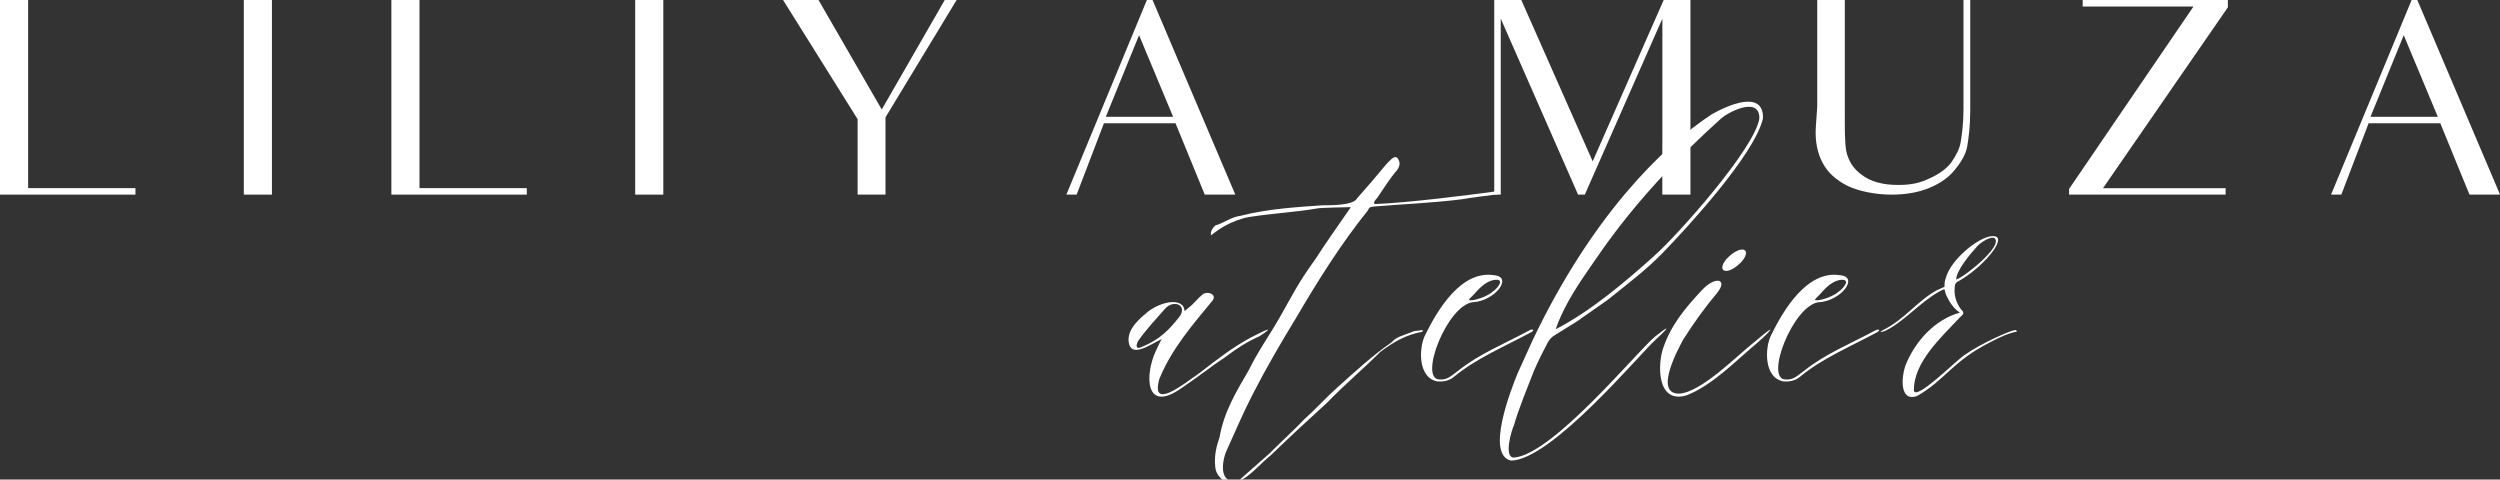<?xml version="1.0" encoding="UTF-8"?> <svg xmlns="http://www.w3.org/2000/svg" version="1.1" viewBox="0 0 4000 767.3"><rect x="0" y="0" width="4000" height="767.3" fill="#333333" stroke="none"/><defs><style> .cls-1 { fill: #fff; } </style></defs><g><g id="Layer_1"><g id="Layer_1-2" data-name="Layer_1"><g><g><path class="cls-1" d="M216.7,301v10.4H0V0h45v301h171.7Z"></path><path class="cls-1" d="M435.1,0v311.4h-45V0h45Z"></path><path class="cls-1" d="M842.9,301v10.4h-216.7V0h45v301h171.7Z"></path><path class="cls-1" d="M1061.3,0v311.4h-45V0h45Z"></path><path class="cls-1" d="M1530.6,0l-113.8,187.7v123.7h-44.6v-120.7L1252.9,0h56.7l101.2,175.2L1511.6,0h19Z"></path><path class="cls-1" d="M1880.9,197.2h-114.6l-43.7,114.2h-16.4L1835,0h9.1l132.4,311.4h-48.9c-16.4-40.2-23.4-57.1-23.4-57.1l-23.4-57.1h.1ZM1877,186.9l-54.5-130.6-53.2,130.6h107.7Z"></path><path class="cls-1" d="M2659.8,228.4V29.8l-124.1,281.6h-10.8l-123.7-281.6v281.6h-10.4V0h43.3l114.2,258.2L2661.9,0h42.8v311.4h-45v-83h.1Z"></path><path class="cls-1" d="M3152.4,0v175.6c0,26-2.6,45.4-4.8,58.4-2.2,12.5-9.5,25.1-19.5,37.2-9.5,12.1-23.3,22.1-41.1,29.4-17.7,7.4-38.1,10.8-61,10.8s-50.6-4.8-69.6-13.8c-18.6-9.5-32-21.6-39.8-36.3-8.2-14.7-13-34.6-11.2-59.3l2.2-31.6V0h44.1v171.7c0,33.3-.4,57.1,2.6,71.4,3.5,14.3,10.4,26.4,24.7,36.8,14.3,10.8,33.7,16,57.5,16s35.9-3.5,51.5-10.8c15.1-6.9,27.2-15.6,34.6-26,7.4-10.8,13-21.6,14.7-32.9,1.7-10.8,4.3-28.6,4.3-52.3V0h10.8Z"></path><path class="cls-1" d="M3561,301v10.4h-250.5v-9.1L3509.6,10.4h-177.3V0h232.3v11.7l-199.8,289.4h196.4-.2Z"></path><path class="cls-1" d="M3904.4,197.2h-114.6l-43.7,114.2h-16.4L3858.6,0h9.1l132.4,311.4h-48.9c-16.4-40.2-23.4-57.1-23.4-57.1l-23.3-57.1h-.1ZM3900.5,186.9l-54.5-130.6-53.2,130.6h107.7Z"></path></g><g><path class="cls-1" d="M1805.9,547.3c-2.9-21.6,19.6-39.3,31.4-49.1,25.5-18.7,56.9-20.6,57.9-1,0,1,2-1,7.9-5.9,8.8-6.9,11.8-12.8,21.6-20.6,5.9-4.9,22.6-1,15.7,9.8-32.4,39.3-65.8,77.6-85.4,125.7-14.7,52,39.3,7.9,64.8-9.8,26.5-20.6,53-41.2,82.5-56.9,30.4-15.7,34.4-15.7,13.7-2-23.6,10.8-36.3,19.6-55,33.4-23.6,15.7-47.1,34.4-70.7,50.1-59.9,42.2-57.9-23.6-41.2-58.9,2.9-5.9,5.9-13.7,9.8-19.6-10.8,4.9-22.6,12.8-32.4,15.7-11.8,3.9-18.7,1-20.6-10.8h0ZM1820.6,546.4c-2.9,4.9-3.9,13.7,5.9,8.8,29.5-11.8,45.2-28.5,61.8-50.1,10.8-17.7-10.8-25.5-23.6-11.8-14.7,16.7-31.4,34.4-44.2,53h0Z"></path><path class="cls-1" d="M2033.6,723.1c18.7-18.7,36.3-34.4,53-52,17.7-15.7,34.3-34.4,53-51,28.5-25.5,56-51.1,87.4-72.7,6.9-8.8,21.6-11.8,33.4-16.7,3.9-2,9.8-1,15.7-2.9v2.9c-27.5,4.9-48.1,17.7-67.7,32.4-27.5,27.5-57.9,53-85.4,81.5-31.4,28.5-59.9,55-89.3,83.4-17.7,13.7-40.2,43.2-62.8,45.2-12.8-1-25.5-11.8-26.5-26.5-2-16.7,2-33.4,6.9-47.1,6.9-40.3,26.5-72.7,47.1-108,13.7-28.5,33.4-56,50.1-85.4,19.6-34.4,27.5-52,55.9-91.3,17.7-27.5,37.3-55,57-83.5-1,0-51.1,1-53,2-34.3,5.9-71.7,7.9-109,13.7-12.8,2-28.5,7.9-40.3,14.7-6.9,3.9-12.8,7.9-21.6,14.7-1-6.9,2.9-11.8,6.9-15.7,13.7-3.9,25.5-13.7,41.2-15.7,42.2-10.8,87.4-13.7,131.5-16.7,5.9,0,48.1,1,54-10.8,16.7-18.7,32.4-37.3,47.1-55,5.9-5.9,12.8-14.7,17.7-9.8,5.9,7.9,2.9,13.7,0,18.7-12.8,14.7-21.6,29.5-32.4,45.2-3,2.9-6.9,7.9-3.9,9.8,52-2,145.3-13.7,196.3-20.6l1,4.9c-1,0-54,6.9-57,7.9-46.1,5.9-95.2,7.9-142.3,11.8-5.9,1-6.9,1-8.8,5.9-44.2,55-81.5,114.9-114.8,171.8-24.6,40.3-48.1,80.5-69.7,122.7-15.7,30.4-28.5,60.9-43.2,93.3-7.9,22.6-7.9,53,22.6,43.2l50.1-44.2h-.2Z"></path><path class="cls-1" d="M2356.5,483.5c-41.2,4.9-87.4,123.7-53,123.7,12.7,1,19.6-6.9,30.4-14.7,33.4-26.5,72.7-42.2,112.9-63.8,4.9-2.9,9.8-1,3,2.9-42.2,22.6-88.4,42.2-122.7,70.7-7.9,6.9-17.7,8.8-27.5,7.9-31.4-5.9-29.4-54-19.6-73.6,19.6-40.2,57.9-105,110.9-96.2,30.4,2.9,1,41.2-34.4,43.2h0ZM2357.5,471.8l-5.9,5.9c-6.9,6.9,24.5,0,36.3-10.8,7.9-4.9,22.6-22.6,1-18.7-12.8,2.9-22.6,13.7-31.4,23.6h0Z"></path><path class="cls-1" d="M2738.3,183.2c23.6-13.7,83.4-41.2,82.5,5.9-12.8,57.9-123.7,177.7-160,215-26.5,27.5-57.9,51-88.4,75.6l-49.1,34.4-36.3,22.6c-3.9,2-6.9,5.9-9.8,9.8-7.9,14.7-15.7,30.4-22.6,46.1-8.8,22.6-26.5,65.8-32.4,88.4-3,4.9-17.7,53,1,51,61.9-5.9,195.4-168.8,224.8-193.4,19.6-15.7,28.5-20.6,1,4.9-22.6,19.6-166.9,193.4-231.7,193.4-40.3-9.8,0-112.9,10.8-139.4l24.5-54c93.3-195.4,205.2-307.3,285.7-360.3h0ZM2646.1,409.9c36.3-31.4,163-173.8,168.9-220.9,0-36.3-52-8.8-62.8,2-130.6,117.8-187.5,207.1-212,242.5-22.6,32.4-41.2,63.8-51.1,93.3,56.9-29.5,110.9-75.6,157.1-116.8h0Z"></path><path class="cls-1" d="M2748.1,467.8c-20.6,24.5-38.3,49.1-55,75.6-7.9,14.7-47.1,86.4-6.9,86.4,35.3-1,96.2-63.8,120.8-82.5,40.2-34.4,26.5-17.7,4.9,1-35.3,29.5-72.6,68.7-113.9,84.4-48.1,13.7-45.2-51.1-37.3-74.6,12.8-38.3,35.3-64.8,61.8-93.3,22.6-24.5,42.2-17.7,25.5,2.9h0ZM2787.4,417.8c-22.6,24.5-42.2,17.7-25.5-2.9,22.6-24.5,42.2-17.7,25.5,2.9Z"></path><path class="cls-1" d="M2910.1,483.5c-41.2,4.9-87.4,123.7-53,123.7,12.8,1,19.6-6.9,30.4-14.7,33.4-26.5,72.7-42.2,112.9-63.8,4.9-2.9,9.8-1,3,2.9-42.2,22.6-88.4,42.2-122.7,70.7-7.9,6.9-17.7,8.8-27.5,7.9-31.4-5.9-29.4-54-19.6-73.6,19.6-40.2,57.9-105,110.9-96.2,30.4,2.9,1,41.2-34.4,43.2h0ZM2911,471.8l-5.9,5.9c-6.9,6.9,24.5,0,36.3-10.8,7.9-4.9,22.6-22.6,1-18.7-12.8,2.9-22.6,13.7-31.4,23.6h0Z"></path><path class="cls-1" d="M3184.9,547.3c-60.9,30.4-72.7,60.9-117.8,86.4-28.5,9.8-24.5-31.4-18.7-48.1,15.7-40.3,48.1-74.6,87.4-85.4-10.8-6.9-17.7-18.7-22.6-29.5l-2-7.9c-2,0-6.9,2.9-8.8,3.9-31.4,17.7-55.9,48.1-86.4,62.8-7.9,2.9-9.8,2-2-2,33.4-16.7,54-46.1,84.4-62.8l12.8-5.9c0-3.9,0-8.8,2-13.7,7.9-31.4,59.9-72.6,79.5-66.8,17.7,4.9-22.6,52-60.9,72.6-2,1-3.9,3.9-3.9,5.9-2,13.7,1,26.5,9.8,38.3,5.9,4.9,3.9,7.9-1,11.8-32.4,34.4-74.6,72.6-74.6,117.8,2.9,17.7,68.7-49.1,81.5-56.9,24.5-17.7,80.5-43.2,82.5-39.3l1,2c-14.7,2.9-26.5,8.8-42.2,16.7h0ZM3191.8,381.5c-5.9-4.9-23.6,6.9-28.5,12.8-9.8,10.8-33.4,38.3-33.4,53,12.8-3.9,74.6-53,61.8-65.8h0Z"></path></g></g></g></g></g></svg> 